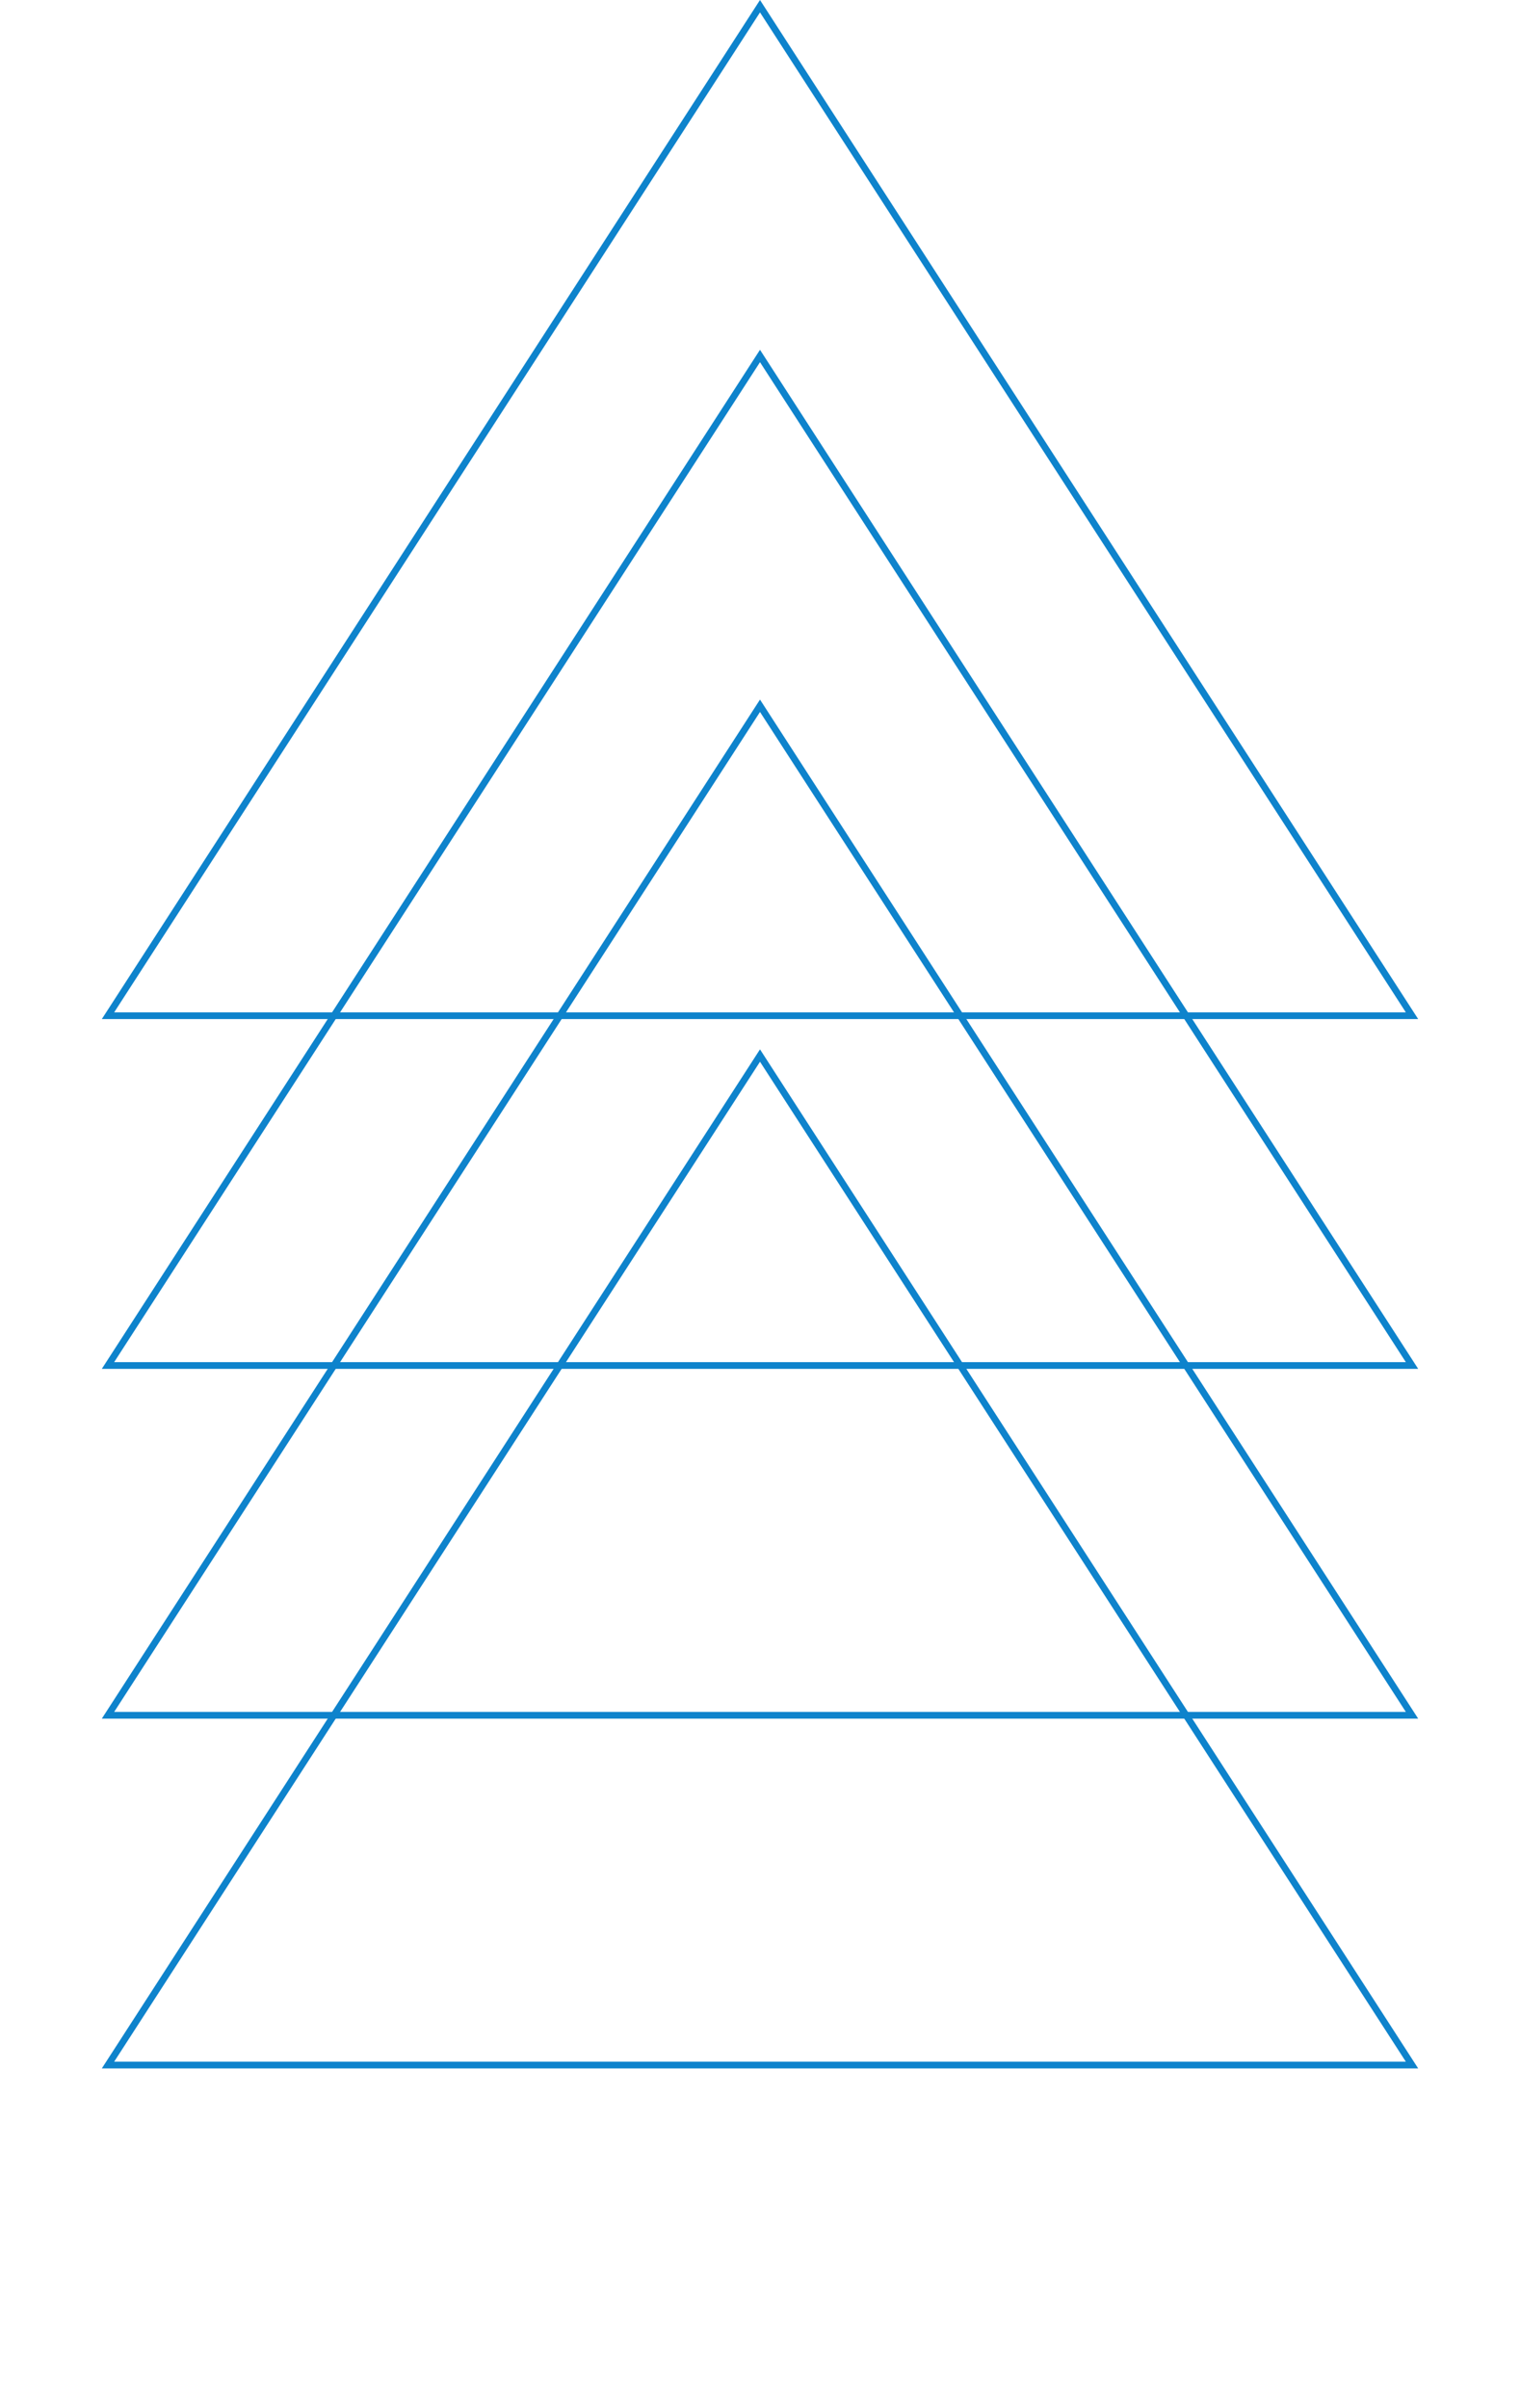 <?xml version="1.0" encoding="UTF-8"?> <svg xmlns="http://www.w3.org/2000/svg" width="226" height="358" viewBox="0 0 226 358" fill="none"> <path d="M16.057 151L113 0.922L209.943 151L16.057 151Z" stroke="#0E83CC"></path> <path d="M16.057 203L113 52.922L209.943 203L16.057 203Z" stroke="#0E83CC"></path> <path d="M16.057 255L113 104.922L209.943 255L16.057 255Z" stroke="#0E83CC"></path> <path d="M16.057 307L113 156.922L209.943 307L16.057 307Z" stroke="#0E83CC"></path> </svg> 